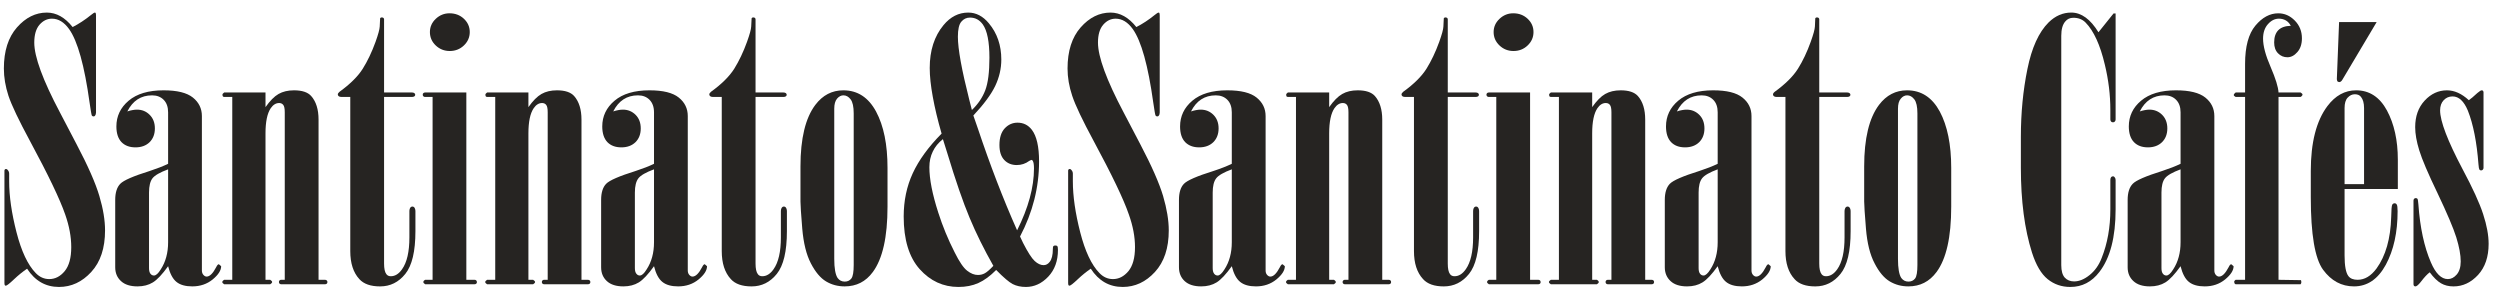 <svg xmlns="http://www.w3.org/2000/svg" width="164" height="19" viewBox="0 0 164 19" fill="none">
  <path d="M1.777 17.627C1.498 17.817 1.209 18.048 0.917 18.324C0.624 18.603 0.445 18.742 0.378 18.742C0.352 18.742 0.334 18.73 0.315 18.707C0.298 18.683 0.291 18.632 0.291 18.555V11.19C0.291 11.161 0.303 11.134 0.324 11.113C0.345 11.094 0.367 11.085 0.394 11.085C0.438 11.085 0.474 11.108 0.51 11.154C0.571 11.225 0.601 11.305 0.601 11.389V11.896C0.601 12.871 0.761 13.984 1.082 15.234C1.404 16.487 1.823 17.377 2.342 17.91C2.598 18.176 2.894 18.308 3.23 18.308C3.616 18.308 3.955 18.135 4.243 17.788C4.531 17.438 4.674 16.915 4.674 16.209C4.674 15.537 4.542 14.826 4.278 14.074C3.933 13.074 3.164 11.472 1.976 9.268C1.232 7.892 0.759 6.897 0.555 6.284C0.355 5.671 0.254 5.075 0.254 4.495C0.254 3.346 0.541 2.447 1.113 1.798C1.685 1.149 2.339 0.825 3.072 0.825C3.698 0.825 4.262 1.142 4.765 1.775C5.175 1.564 5.576 1.302 5.964 0.988C6.095 0.88 6.181 0.825 6.222 0.825C6.24 0.825 6.256 0.834 6.272 0.847C6.289 0.88 6.298 0.935 6.298 1.012V7.379C6.298 7.465 6.276 7.536 6.234 7.591C6.212 7.622 6.176 7.637 6.137 7.637C6.086 7.637 6.049 7.617 6.024 7.579C6.001 7.54 5.952 7.26 5.877 6.734C5.54 4.303 5.093 2.693 4.531 1.906C4.203 1.451 3.829 1.225 3.407 1.225C3.096 1.225 2.824 1.357 2.593 1.621C2.363 1.887 2.248 2.277 2.248 2.796C2.248 3.725 2.807 5.254 3.933 7.379L5.02 9.457C5.773 10.885 6.272 12.022 6.519 12.861C6.769 13.704 6.891 14.454 6.891 15.119C6.891 16.276 6.591 17.183 5.987 17.84C5.387 18.495 4.679 18.824 3.871 18.824C2.995 18.824 2.298 18.427 1.777 17.627Z" fill="#262422"/>
  <path d="M11.028 11.108C10.499 11.305 10.157 11.499 10.004 11.695C9.852 11.892 9.776 12.204 9.776 12.632V17.593C9.776 17.758 9.808 17.878 9.869 17.956C9.93 18.035 10.007 18.074 10.1 18.074C10.231 18.074 10.38 17.942 10.544 17.675C10.866 17.183 11.028 16.588 11.028 15.893V11.108ZM8.353 7.31C8.468 7.271 8.578 7.241 8.687 7.223C8.795 7.202 8.893 7.192 8.985 7.192C9.315 7.192 9.594 7.306 9.818 7.532C10.047 7.759 10.16 8.056 10.16 8.424C10.16 8.798 10.044 9.098 9.814 9.327C9.582 9.553 9.272 9.667 8.886 9.667C8.497 9.667 8.192 9.552 7.969 9.322C7.747 9.088 7.635 8.746 7.635 8.294C7.635 7.623 7.903 7.058 8.439 6.606C8.975 6.153 9.739 5.925 10.73 5.925C11.622 5.925 12.262 6.083 12.657 6.402C13.048 6.718 13.244 7.121 13.244 7.615V17.746C13.244 17.862 13.277 17.958 13.345 18.034C13.409 18.107 13.481 18.144 13.553 18.144C13.76 18.144 13.969 17.936 14.184 17.522C14.244 17.398 14.3 17.334 14.358 17.334L14.508 17.463C14.508 17.737 14.321 18.027 13.952 18.332C13.578 18.636 13.132 18.787 12.612 18.787C12.168 18.787 11.819 18.691 11.579 18.495C11.335 18.301 11.152 17.956 11.028 17.463C10.649 17.995 10.315 18.349 10.03 18.525C9.745 18.701 9.409 18.787 9.019 18.787C8.55 18.787 8.19 18.674 7.939 18.442C7.687 18.212 7.558 17.91 7.558 17.533V13.114C7.558 12.637 7.669 12.285 7.889 12.058C8.106 11.83 8.751 11.551 9.826 11.215C10.304 11.058 10.704 10.902 11.028 10.745V7.368C11.028 7.017 10.931 6.744 10.736 6.547C10.543 6.351 10.288 6.255 9.975 6.255C9.247 6.255 8.707 6.606 8.353 7.31Z" fill="#262422"/>
  <path d="M15.237 6.36H14.706L14.631 6.338C14.609 6.307 14.593 6.264 14.593 6.213C14.593 6.167 14.631 6.119 14.706 6.067H17.417V7.028C17.708 6.615 17.991 6.326 18.27 6.166C18.551 6.005 18.891 5.925 19.287 5.925C19.815 5.925 20.193 6.05 20.414 6.3C20.736 6.662 20.897 7.177 20.897 7.849V18.355H21.316C21.365 18.355 21.406 18.368 21.434 18.395C21.465 18.42 21.478 18.457 21.478 18.502C21.478 18.548 21.465 18.583 21.435 18.61C21.407 18.634 21.368 18.648 21.318 18.648H18.445C18.405 18.648 18.369 18.634 18.341 18.61C18.312 18.583 18.298 18.548 18.298 18.502C18.298 18.457 18.311 18.42 18.337 18.395C18.366 18.368 18.4 18.355 18.439 18.355H18.68V7.367C18.68 7.126 18.649 6.964 18.581 6.882C18.516 6.8 18.426 6.758 18.312 6.758C18.102 6.758 17.916 6.873 17.761 7.098C17.531 7.435 17.417 7.986 17.417 8.753V18.355H17.726C17.809 18.406 17.852 18.457 17.852 18.502C17.852 18.548 17.809 18.596 17.726 18.648H14.706C14.622 18.596 14.582 18.548 14.582 18.502C14.582 18.457 14.622 18.406 14.706 18.355H15.237V6.36Z" fill="#262422"/>
  <path d="M22.978 6.36H22.397C22.321 6.36 22.265 6.343 22.224 6.315C22.181 6.282 22.16 6.242 22.16 6.197C22.16 6.142 22.199 6.082 22.273 6.02C22.971 5.514 23.482 5.01 23.798 4.507C24.113 4.002 24.394 3.414 24.637 2.743C24.81 2.261 24.901 1.924 24.91 1.739L24.936 1.199C24.957 1.161 24.993 1.142 25.04 1.142C25.09 1.142 25.124 1.154 25.154 1.176C25.182 1.199 25.195 1.231 25.195 1.27V6.067H27.029C27.094 6.067 27.145 6.082 27.183 6.111C27.218 6.142 27.238 6.174 27.238 6.213C27.238 6.256 27.222 6.29 27.19 6.315C27.148 6.345 27.094 6.36 27.029 6.36H25.195V17.288C25.195 17.623 25.245 17.853 25.342 17.979C25.408 18.074 25.505 18.121 25.637 18.121C25.916 18.121 26.163 17.968 26.374 17.664C26.697 17.21 26.856 16.514 26.856 15.576V13.863C26.856 13.755 26.88 13.669 26.929 13.604C26.963 13.568 27.005 13.548 27.054 13.548C27.105 13.548 27.143 13.568 27.177 13.604C27.225 13.669 27.252 13.755 27.252 13.863V15.166C27.252 16.487 27.03 17.42 26.589 17.968C26.147 18.516 25.598 18.788 24.936 18.788C24.314 18.788 23.862 18.63 23.571 18.308C23.177 17.879 22.978 17.266 22.978 16.476V6.36Z" fill="#262422"/>
  <path d="M28.202 2.103C28.202 1.768 28.33 1.478 28.585 1.236C28.841 0.994 29.143 0.872 29.489 0.872C29.86 0.872 30.176 0.991 30.43 1.229C30.685 1.469 30.816 1.759 30.816 2.103C30.816 2.447 30.685 2.74 30.43 2.983C30.176 3.225 29.866 3.346 29.502 3.346C29.148 3.346 28.841 3.225 28.585 2.983C28.33 2.74 28.202 2.447 28.202 2.103ZM28.378 6.361H27.892C27.843 6.361 27.803 6.348 27.776 6.32C27.747 6.293 27.731 6.257 27.731 6.214C27.731 6.168 27.747 6.13 27.776 6.106C27.803 6.079 27.845 6.067 27.893 6.067H30.592V18.354H31.126C31.175 18.354 31.212 18.367 31.241 18.395C31.27 18.42 31.285 18.461 31.285 18.513C31.285 18.551 31.27 18.583 31.241 18.609C31.212 18.635 31.175 18.648 31.126 18.648H27.892C27.809 18.596 27.771 18.548 27.771 18.502C27.771 18.448 27.809 18.4 27.892 18.354H28.378V6.361Z" fill="#262422"/>
  <path d="M32.487 6.36H31.954L31.879 6.338C31.857 6.307 31.842 6.264 31.842 6.213C31.842 6.167 31.879 6.119 31.954 6.067H34.664V7.028C34.955 6.615 35.239 6.326 35.519 6.166C35.8 6.005 36.141 5.925 36.535 5.925C37.064 5.925 37.441 6.05 37.664 6.3C37.983 6.662 38.145 7.177 38.145 7.849V18.355H38.566C38.614 18.355 38.655 18.368 38.683 18.395C38.715 18.42 38.727 18.457 38.727 18.502C38.727 18.548 38.715 18.583 38.685 18.61C38.656 18.634 38.615 18.648 38.566 18.648H35.696C35.653 18.648 35.617 18.634 35.589 18.61C35.561 18.583 35.545 18.548 35.545 18.502C35.545 18.457 35.559 18.42 35.587 18.395C35.616 18.368 35.649 18.355 35.687 18.355H35.929V7.367C35.929 7.126 35.898 6.964 35.83 6.882C35.766 6.8 35.675 6.758 35.561 6.758C35.349 6.758 35.164 6.873 35.011 7.098C34.78 7.435 34.664 7.986 34.664 8.753V18.355H34.973C35.056 18.406 35.101 18.457 35.101 18.502C35.101 18.548 35.056 18.596 34.973 18.648H31.954C31.871 18.596 31.83 18.548 31.83 18.502C31.83 18.457 31.871 18.406 31.954 18.355H32.487V6.36Z" fill="#262422"/>
  <path d="M42.903 11.108C42.375 11.305 42.03 11.499 41.88 11.695C41.726 11.892 41.648 12.204 41.648 12.632V17.593C41.648 17.758 41.682 17.878 41.746 17.956C41.807 18.035 41.883 18.074 41.974 18.074C42.106 18.074 42.253 17.942 42.417 17.675C42.742 17.183 42.903 16.588 42.903 15.893V11.108ZM40.227 7.31C40.342 7.271 40.454 7.241 40.562 7.223C40.669 7.202 40.768 7.192 40.859 7.192C41.188 7.192 41.467 7.306 41.695 7.532C41.921 7.759 42.033 8.056 42.033 8.424C42.033 8.798 41.919 9.098 41.688 9.327C41.455 9.553 41.148 9.667 40.76 9.667C40.372 9.667 40.066 9.552 39.842 9.322C39.621 9.088 39.508 8.746 39.508 8.294C39.508 7.623 39.778 7.058 40.315 6.606C40.849 6.153 41.614 5.925 42.606 5.925C43.495 5.925 44.137 6.083 44.53 6.402C44.922 6.718 45.118 7.121 45.118 7.615V17.746C45.118 17.862 45.151 17.958 45.218 18.034C45.283 18.107 45.355 18.144 45.427 18.144C45.634 18.144 45.844 17.936 46.06 17.522C46.118 17.398 46.176 17.334 46.232 17.334L46.381 17.463C46.381 17.737 46.196 18.027 45.825 18.332C45.454 18.636 45.007 18.787 44.485 18.787C44.041 18.787 43.696 18.691 43.453 18.495C43.209 18.301 43.026 17.956 42.903 17.463C42.524 17.995 42.189 18.349 41.907 18.525C41.62 18.701 41.283 18.787 40.895 18.787C40.424 18.787 40.065 18.674 39.812 18.442C39.561 18.212 39.434 17.91 39.434 17.533V13.114C39.434 12.637 39.544 12.285 39.763 12.058C39.982 11.83 40.626 11.551 41.7 11.215C42.181 11.058 42.58 10.902 42.903 10.745V7.368C42.903 7.017 42.803 6.744 42.61 6.547C42.416 6.351 42.164 6.255 41.849 6.255C41.123 6.255 40.583 6.606 40.227 7.31Z" fill="#262422"/>
  <path d="M47.347 6.36H46.766C46.691 6.36 46.633 6.343 46.593 6.315C46.552 6.282 46.53 6.242 46.53 6.197C46.53 6.142 46.569 6.082 46.642 6.02C47.343 5.514 47.85 5.01 48.168 4.507C48.481 4.002 48.763 3.414 49.005 2.743C49.179 2.261 49.271 1.925 49.279 1.739L49.306 1.199C49.327 1.161 49.362 1.142 49.41 1.142C49.458 1.142 49.495 1.154 49.524 1.176C49.551 1.199 49.564 1.231 49.564 1.27V6.067H51.396C51.462 6.067 51.515 6.082 51.553 6.111C51.586 6.142 51.607 6.174 51.607 6.213C51.607 6.256 51.591 6.29 51.559 6.315C51.518 6.345 51.462 6.36 51.396 6.36H49.564V17.288C49.564 17.623 49.613 17.853 49.712 17.98C49.775 18.074 49.875 18.121 50.007 18.121C50.285 18.121 50.53 17.968 50.744 17.664C51.066 17.21 51.226 16.514 51.226 15.576V13.863C51.226 13.755 51.25 13.669 51.3 13.604C51.331 13.568 51.373 13.548 51.423 13.548C51.474 13.548 51.513 13.568 51.545 13.604C51.595 13.669 51.621 13.755 51.621 13.863V15.166C51.621 16.487 51.399 17.42 50.958 17.968C50.516 18.516 49.965 18.788 49.306 18.788C48.683 18.788 48.231 18.63 47.941 18.308C47.545 17.879 47.347 17.266 47.347 16.476V6.36Z" fill="#262422"/>
  <path d="M56.003 7.439C56.003 7.001 55.935 6.692 55.801 6.518C55.667 6.342 55.508 6.254 55.328 6.254C55.174 6.254 55.035 6.326 54.911 6.471C54.788 6.616 54.727 6.836 54.727 7.133V16.983C54.727 17.6 54.802 18.018 54.948 18.237C55.065 18.395 55.22 18.473 55.416 18.473C55.603 18.473 55.746 18.403 55.851 18.267C55.953 18.13 56.003 17.835 56.003 17.381V7.439ZM52.511 13.218V10.921C52.511 9.084 52.837 7.737 53.488 6.877C53.97 6.243 54.578 5.925 55.323 5.925C56.255 5.925 56.971 6.391 57.471 7.32C57.972 8.253 58.221 9.482 58.221 11.015V13.559C58.221 15.553 57.898 16.983 57.254 17.849C56.793 18.476 56.179 18.787 55.41 18.787C54.964 18.787 54.556 18.68 54.19 18.461C53.822 18.241 53.488 17.846 53.193 17.275C52.896 16.707 52.709 15.947 52.628 15.002C52.55 14.056 52.511 13.46 52.511 13.218Z" fill="#262422"/>
  <path d="M63.756 7.216C64.156 6.833 64.449 6.403 64.632 5.926C64.814 5.45 64.906 4.738 64.906 3.792C64.906 2.736 64.76 2.006 64.47 1.599C64.252 1.302 63.976 1.153 63.633 1.153C63.401 1.153 63.213 1.243 63.061 1.425C62.911 1.603 62.837 1.932 62.837 2.409C62.837 2.807 62.9 3.353 63.025 4.045C63.15 4.735 63.339 5.576 63.588 6.56L63.756 7.216ZM61.855 9.128C61.557 9.363 61.336 9.632 61.191 9.941C61.04 10.25 60.967 10.592 60.967 10.969C60.967 11.749 61.162 12.742 61.55 13.945C61.838 14.845 62.197 15.718 62.628 16.56C62.932 17.172 63.203 17.571 63.445 17.758C63.684 17.945 63.919 18.038 64.152 18.038C64.317 18.038 64.467 18.002 64.604 17.926C64.739 17.853 64.927 17.691 65.165 17.44C64.555 16.361 64.031 15.309 63.603 14.281C63.173 13.252 62.688 11.852 62.152 10.075L61.855 9.128ZM61.769 8.764C61.511 7.873 61.32 7.069 61.191 6.353C61.06 5.638 60.99 5.007 60.99 4.459C60.99 3.312 61.293 2.373 61.896 1.647C62.349 1.099 62.891 0.825 63.519 0.825C64.03 0.825 64.482 1.06 64.87 1.529C65.413 2.177 65.686 2.969 65.686 3.909C65.686 4.503 65.552 5.076 65.289 5.632C65.025 6.186 64.546 6.836 63.852 7.577L64.137 8.398C64.945 10.813 65.805 13.052 66.722 15.109C67.46 13.639 67.829 12.285 67.829 11.05C67.829 10.806 67.804 10.644 67.753 10.555C67.728 10.509 67.695 10.488 67.655 10.488L67.52 10.555C67.272 10.739 66.998 10.827 66.7 10.827C66.362 10.827 66.087 10.715 65.878 10.493C65.668 10.27 65.563 9.943 65.563 9.514C65.563 9.038 65.677 8.674 65.907 8.424C66.14 8.174 66.421 8.047 66.75 8.047C67.138 8.047 67.452 8.205 67.692 8.518C68.005 8.93 68.163 9.623 68.163 10.59C68.163 12.294 67.745 13.934 66.915 15.514L67.109 15.928C67.424 16.545 67.68 16.943 67.877 17.124C68.074 17.304 68.27 17.394 68.46 17.394C68.616 17.394 68.747 17.324 68.858 17.182C68.996 17.011 69.067 16.729 69.067 16.338C69.067 16.236 69.079 16.171 69.104 16.145C69.129 16.117 69.168 16.104 69.227 16.104C69.294 16.104 69.338 16.118 69.362 16.152C69.388 16.184 69.401 16.263 69.401 16.398C69.401 17.116 69.188 17.701 68.764 18.15C68.337 18.6 67.848 18.824 67.296 18.824C66.968 18.824 66.677 18.76 66.428 18.633C66.182 18.502 65.823 18.194 65.349 17.71C64.954 18.108 64.566 18.395 64.181 18.566C63.798 18.738 63.363 18.824 62.874 18.824C61.877 18.824 61.028 18.434 60.329 17.653C59.632 16.871 59.282 15.719 59.282 14.204C59.282 13.172 59.48 12.225 59.876 11.367C60.273 10.506 60.902 9.639 61.769 8.764Z" fill="#262422"/>
  <path d="M71.555 17.627C71.276 17.817 70.987 18.048 70.696 18.324C70.4 18.603 70.225 18.742 70.154 18.742C70.13 18.742 70.112 18.73 70.095 18.707C70.077 18.683 70.07 18.632 70.07 18.555V11.19C70.07 11.161 70.081 11.134 70.102 11.113C70.124 11.094 70.144 11.085 70.176 11.085C70.215 11.085 70.255 11.108 70.287 11.154C70.351 11.225 70.379 11.305 70.379 11.389V11.896C70.379 12.871 70.541 13.984 70.861 15.234C71.181 16.487 71.602 17.377 72.121 17.91C72.377 18.176 72.672 18.308 73.01 18.308C73.395 18.308 73.732 18.135 74.024 17.788C74.31 17.438 74.456 16.915 74.456 16.209C74.456 15.537 74.322 14.826 74.054 14.074C73.712 13.074 72.942 11.472 71.754 9.268C71.011 7.892 70.539 6.897 70.337 6.284C70.132 5.671 70.031 5.075 70.031 4.495C70.031 3.346 70.319 2.447 70.891 1.798C71.464 1.149 72.116 0.825 72.85 0.825C73.475 0.825 74.042 1.142 74.544 1.775C74.956 1.564 75.354 1.302 75.741 0.988C75.874 0.88 75.96 0.825 76.002 0.825C76.019 0.825 76.036 0.834 76.051 0.847C76.066 0.88 76.078 0.935 76.078 1.012V7.379C76.078 7.465 76.056 7.536 76.012 7.591C75.99 7.622 75.955 7.637 75.915 7.637C75.866 7.637 75.831 7.617 75.805 7.579C75.78 7.54 75.731 7.26 75.655 6.734C75.317 4.303 74.871 2.693 74.31 1.906C73.982 1.451 73.606 1.225 73.186 1.225C72.874 1.225 72.602 1.357 72.372 1.621C72.141 1.887 72.027 2.277 72.027 2.796C72.027 3.725 72.587 5.254 73.712 7.379L74.8 9.457C75.551 10.885 76.051 12.022 76.3 12.861C76.546 13.704 76.671 14.454 76.671 15.119C76.671 16.276 76.368 17.183 75.765 17.84C75.165 18.495 74.458 18.824 73.651 18.824C72.773 18.824 72.076 18.427 71.555 17.627Z" fill="#262422"/>
  <path d="M80.806 11.108C80.279 11.305 79.935 11.499 79.785 11.695C79.63 11.892 79.553 12.204 79.553 12.632V17.593C79.553 17.758 79.588 17.878 79.649 17.956C79.71 18.035 79.787 18.074 79.877 18.074C80.008 18.074 80.156 17.942 80.323 17.675C80.644 17.183 80.806 16.588 80.806 15.893V11.108ZM78.13 7.31C78.246 7.271 78.359 7.241 78.467 7.223C78.572 7.202 78.671 7.192 78.762 7.192C79.093 7.192 79.373 7.306 79.6 7.532C79.826 7.759 79.94 8.056 79.94 8.424C79.94 8.798 79.823 9.098 79.593 9.327C79.361 9.553 79.051 9.667 78.664 9.667C78.277 9.667 77.972 9.552 77.746 9.322C77.523 9.088 77.413 8.746 77.413 8.294C77.413 7.623 77.682 7.058 78.218 6.606C78.753 6.153 79.518 5.925 80.508 5.925C81.4 5.925 82.043 6.083 82.434 6.402C82.825 6.718 83.024 7.121 83.024 7.615V17.746C83.024 17.862 83.054 17.958 83.123 18.034C83.188 18.107 83.258 18.144 83.334 18.144C83.54 18.144 83.749 17.936 83.963 17.522C84.022 17.398 84.078 17.334 84.136 17.334L84.286 17.463C84.286 17.737 84.101 18.027 83.731 18.332C83.357 18.636 82.911 18.787 82.39 18.787C81.944 18.787 81.599 18.691 81.358 18.495C81.114 18.301 80.929 17.956 80.806 17.463C80.426 17.995 80.092 18.349 79.809 18.525C79.525 18.701 79.186 18.787 78.799 18.787C78.327 18.787 77.969 18.674 77.716 18.442C77.467 18.212 77.34 17.91 77.34 17.533V13.114C77.34 12.637 77.448 12.285 77.666 12.058C77.886 11.83 78.529 11.551 79.605 11.215C80.085 11.058 80.482 10.902 80.806 10.745V7.368C80.806 7.017 80.708 6.744 80.515 6.547C80.321 6.351 80.067 6.255 79.755 6.255C79.025 6.255 78.485 6.606 78.13 7.31Z" fill="#262422"/>
  <path d="M85.016 6.36H84.484L84.408 6.338C84.386 6.307 84.374 6.264 84.374 6.213C84.374 6.167 84.408 6.119 84.484 6.067H87.194V7.028C87.486 6.615 87.769 6.326 88.05 6.166C88.33 6.005 88.668 5.925 89.067 5.925C89.596 5.925 89.97 6.05 90.194 6.3C90.512 6.662 90.675 7.177 90.675 7.849V18.355H91.095C91.144 18.355 91.184 18.368 91.214 18.395C91.243 18.42 91.256 18.457 91.256 18.502C91.256 18.548 91.243 18.583 91.214 18.61C91.186 18.634 91.144 18.648 91.097 18.648H88.225C88.183 18.648 88.147 18.634 88.119 18.61C88.091 18.583 88.074 18.548 88.074 18.502C88.074 18.457 88.089 18.42 88.119 18.395C88.143 18.368 88.178 18.355 88.22 18.355H88.459V7.367C88.459 7.126 88.426 6.964 88.36 6.882C88.296 6.8 88.205 6.758 88.091 6.758C87.88 6.758 87.695 6.873 87.54 7.098C87.309 7.435 87.194 7.986 87.194 8.753V18.355H87.504C87.589 18.406 87.629 18.457 87.629 18.502C87.629 18.548 87.589 18.596 87.504 18.648H84.484C84.401 18.596 84.362 18.548 84.362 18.502C84.362 18.457 84.401 18.406 84.484 18.355H85.016V6.36Z" fill="#262422"/>
  <path d="M92.756 6.36H92.174C92.099 6.36 92.042 6.343 92 6.315C91.961 6.282 91.939 6.242 91.939 6.197C91.939 6.142 91.98 6.082 92.052 6.02C92.754 5.514 93.261 5.01 93.578 4.507C93.891 4.002 94.174 3.414 94.415 2.743C94.588 2.261 94.681 1.925 94.687 1.739L94.713 1.199C94.734 1.161 94.772 1.142 94.819 1.142C94.868 1.142 94.903 1.154 94.933 1.176C94.96 1.199 94.974 1.231 94.974 1.27V6.067H96.806C96.873 6.067 96.924 6.082 96.962 6.111C96.996 6.142 97.016 6.174 97.016 6.213C97.016 6.256 96.999 6.29 96.969 6.315C96.927 6.345 96.873 6.36 96.806 6.36H94.974V17.288C94.974 17.623 95.023 17.853 95.12 17.98C95.184 18.074 95.284 18.121 95.418 18.121C95.696 18.121 95.943 17.968 96.154 17.664C96.476 17.21 96.636 16.514 96.636 15.576V13.863C96.636 13.755 96.659 13.669 96.708 13.604C96.74 13.568 96.784 13.548 96.833 13.548C96.882 13.548 96.924 13.568 96.954 13.604C97.004 13.669 97.03 13.755 97.03 13.863V15.166C97.03 16.487 96.809 17.42 96.368 17.968C95.927 18.516 95.375 18.788 94.713 18.788C94.093 18.788 93.64 18.63 93.352 18.308C92.953 17.879 92.756 17.266 92.756 16.476V6.36Z" fill="#262422"/>
  <path d="M97.982 2.103C97.982 1.768 98.111 1.478 98.367 1.236C98.623 0.994 98.923 0.872 99.27 0.872C99.644 0.872 99.956 0.991 100.211 1.229C100.467 1.469 100.597 1.759 100.597 2.103C100.597 2.447 100.467 2.74 100.211 2.983C99.956 3.226 99.649 3.346 99.282 3.346C98.93 3.346 98.623 3.226 98.367 2.983C98.111 2.74 97.982 2.447 97.982 2.103ZM98.156 6.361H97.672C97.621 6.361 97.586 6.348 97.557 6.32C97.527 6.293 97.51 6.257 97.51 6.214C97.51 6.168 97.527 6.131 97.557 6.106C97.586 6.079 97.625 6.067 97.675 6.067H100.373V18.354H100.904C100.956 18.354 100.993 18.367 101.023 18.395C101.052 18.42 101.065 18.461 101.065 18.513C101.065 18.551 101.052 18.584 101.023 18.609C100.993 18.635 100.956 18.648 100.904 18.648H97.672C97.591 18.596 97.551 18.548 97.551 18.502C97.551 18.448 97.591 18.4 97.672 18.354H98.156V6.361Z" fill="#262422"/>
  <path d="M102.265 6.36H101.735L101.659 6.338C101.637 6.307 101.622 6.264 101.622 6.213C101.622 6.167 101.659 6.119 101.735 6.067H104.447V7.028C104.737 6.615 105.02 6.326 105.299 6.166C105.584 6.005 105.921 5.925 106.318 5.925C106.844 5.925 107.221 6.05 107.445 6.3C107.766 6.662 107.925 7.177 107.925 7.849V18.355H108.346C108.395 18.355 108.435 18.368 108.465 18.395C108.494 18.42 108.507 18.457 108.507 18.502C108.507 18.548 108.494 18.583 108.465 18.61C108.437 18.634 108.398 18.648 108.346 18.648H105.476C105.433 18.648 105.4 18.634 105.37 18.61C105.342 18.583 105.325 18.548 105.325 18.502C105.325 18.457 105.34 18.42 105.367 18.395C105.394 18.368 105.429 18.355 105.471 18.355H105.71V7.367C105.71 7.126 105.677 6.964 105.611 6.882C105.548 6.8 105.456 6.758 105.342 6.758C105.128 6.758 104.944 6.873 104.791 7.098C104.562 7.435 104.447 7.986 104.447 8.753V18.355H104.757C104.84 18.406 104.88 18.457 104.88 18.502C104.88 18.548 104.84 18.596 104.757 18.648H101.735C101.652 18.596 101.61 18.548 101.61 18.502C101.61 18.457 101.652 18.406 101.735 18.355H102.265V6.36Z" fill="#262422"/>
  <path d="M112.68 11.108C112.153 11.305 111.811 11.499 111.659 11.695C111.504 11.892 111.429 12.204 111.429 12.632V17.593C111.429 17.758 111.462 17.878 111.523 17.956C111.584 18.035 111.661 18.074 111.751 18.074C111.882 18.074 112.032 17.942 112.199 17.675C112.52 17.183 112.68 16.588 112.68 15.893V11.108ZM110.004 7.31C110.12 7.271 110.23 7.241 110.341 7.223C110.446 7.202 110.545 7.192 110.636 7.192C110.967 7.192 111.247 7.306 111.474 7.532C111.7 7.759 111.811 8.056 111.811 8.424C111.811 8.798 111.697 9.098 111.467 9.327C111.235 9.553 110.925 9.667 110.538 9.667C110.148 9.667 109.843 9.552 109.622 9.322C109.4 9.088 109.289 8.746 109.289 8.294C109.289 7.623 109.556 7.058 110.092 6.606C110.629 6.153 111.394 5.925 112.382 5.925C113.274 5.925 113.914 6.083 114.308 6.402C114.701 6.718 114.898 7.121 114.898 7.615V17.746C114.898 17.862 114.931 17.958 114.997 18.034C115.062 18.107 115.132 18.144 115.208 18.144C115.414 18.144 115.623 17.936 115.837 17.522C115.895 17.398 115.954 17.334 116.012 17.334L116.16 17.463C116.16 17.737 115.972 18.027 115.605 18.332C115.229 18.636 114.785 18.787 114.264 18.787C113.82 18.787 113.473 18.691 113.232 18.495C112.988 18.301 112.805 17.956 112.68 17.463C112.3 17.995 111.969 18.349 111.683 18.525C111.399 18.701 111.063 18.787 110.673 18.787C110.204 18.787 109.841 18.674 109.592 18.442C109.341 18.212 109.211 17.91 109.211 17.533V13.114C109.211 12.637 109.322 12.285 109.54 12.058C109.76 11.83 110.406 11.551 111.479 11.215C111.957 11.058 112.358 10.902 112.68 10.745V7.368C112.68 7.017 112.584 6.744 112.389 6.547C112.197 6.351 111.941 6.255 111.629 6.255C110.902 6.255 110.361 6.606 110.004 7.31Z" fill="#262422"/>
  <path d="M117.125 6.36H116.546C116.47 6.36 116.411 6.343 116.372 6.315C116.329 6.282 116.308 6.242 116.308 6.197C116.308 6.142 116.346 6.082 116.423 6.02C117.12 5.514 117.63 5.01 117.947 4.507C118.263 4.002 118.543 3.414 118.784 2.743C118.957 2.261 119.05 1.924 119.058 1.739L119.082 1.199C119.105 1.161 119.141 1.142 119.19 1.142C119.237 1.142 119.272 1.154 119.302 1.176C119.329 1.199 119.343 1.231 119.343 1.27V6.067H121.178C121.241 6.067 121.293 6.082 121.33 6.111C121.365 6.142 121.387 6.174 121.387 6.213C121.387 6.256 121.372 6.29 121.338 6.315C121.296 6.345 121.241 6.36 121.178 6.36H119.343V17.288C119.343 17.623 119.395 17.853 119.491 17.979C119.556 18.074 119.653 18.121 119.786 18.121C120.063 18.121 120.309 17.968 120.523 17.664C120.845 17.21 121.002 16.514 121.002 15.576V13.863C121.002 13.755 121.03 13.669 121.077 13.604C121.109 13.568 121.153 13.548 121.202 13.548C121.251 13.548 121.293 13.568 121.323 13.604C121.375 13.669 121.401 13.755 121.401 13.863V15.166C121.401 16.487 121.18 17.42 120.737 17.968C120.296 18.516 119.744 18.788 119.082 18.788C118.462 18.788 118.009 18.63 117.721 18.308C117.324 17.879 117.125 17.266 117.125 16.476V6.36Z" fill="#262422"/>
  <path d="M125.782 7.439C125.782 7.001 125.714 6.692 125.58 6.518C125.444 6.342 125.287 6.254 125.108 6.254C124.952 6.254 124.812 6.326 124.693 6.471C124.566 6.616 124.507 6.836 124.507 7.133V16.983C124.507 17.6 124.58 18.018 124.726 18.237C124.844 18.395 124.999 18.473 125.193 18.473C125.383 18.473 125.526 18.403 125.632 18.267C125.733 18.13 125.782 17.835 125.782 17.381V7.439ZM122.29 13.218V10.921C122.29 9.084 122.616 7.737 123.266 6.877C123.748 6.243 124.359 5.925 125.102 5.925C126.036 5.925 126.749 6.391 127.252 7.32C127.749 8.253 128 9.482 128 11.015V13.559C128 15.553 127.678 16.983 127.033 17.849C126.568 18.476 125.956 18.787 125.188 18.787C124.74 18.787 124.337 18.68 123.968 18.461C123.6 18.241 123.266 17.846 122.973 17.275C122.672 16.707 122.485 15.947 122.407 15.002C122.33 14.056 122.29 13.46 122.29 13.218Z" fill="#262422"/>
  <path d="M138.784 0.884V7.837C138.784 7.892 138.769 7.935 138.734 7.972C138.702 8.008 138.661 8.024 138.612 8.024C138.562 8.024 138.52 8.009 138.488 7.976C138.456 7.937 138.439 7.892 138.439 7.837V7.216C138.439 6.231 138.319 5.243 138.079 4.249C137.774 2.952 137.352 2.029 136.817 1.483C136.61 1.27 136.343 1.166 136.012 1.166C135.789 1.166 135.61 1.248 135.479 1.412C135.305 1.615 135.219 1.927 135.219 2.348V17.394C135.219 17.769 135.297 18.041 135.447 18.209C135.602 18.376 135.804 18.461 136.061 18.461C136.392 18.461 136.73 18.323 137.075 18.045C137.422 17.768 137.688 17.395 137.868 16.927C138.249 15.975 138.439 14.91 138.439 13.732V11.8C138.439 11.721 138.456 11.663 138.488 11.624C138.52 11.584 138.562 11.566 138.612 11.566C138.653 11.566 138.685 11.58 138.71 11.613C138.76 11.667 138.784 11.73 138.784 11.8V13.735C138.784 15.557 138.429 16.925 137.72 17.84C137.216 18.496 136.582 18.824 135.814 18.824C135.245 18.824 134.75 18.654 134.327 18.313C133.906 17.973 133.564 17.394 133.3 16.574C132.811 15.033 132.569 13.178 132.569 11.003V8.986C132.569 7.422 132.71 5.94 132.997 4.536C133.28 3.132 133.745 2.111 134.388 1.471C134.827 1.041 135.322 0.824 135.876 0.824C136.535 0.824 137.129 1.255 137.659 2.116L138.648 0.884H138.784Z" fill="#262422"/>
  <path d="M143.045 11.108C142.518 11.305 142.172 11.499 142.022 11.695C141.868 11.892 141.792 12.204 141.792 12.632V17.593C141.792 17.758 141.824 17.878 141.886 17.956C141.947 18.035 142.024 18.074 142.114 18.074C142.247 18.074 142.393 17.942 142.56 17.675C142.883 17.183 143.045 16.588 143.045 15.893V11.108ZM140.369 7.31C140.485 7.271 140.595 7.241 140.703 7.223C140.812 7.202 140.91 7.192 141.001 7.192C141.329 7.192 141.609 7.306 141.837 7.532C142.062 7.759 142.177 8.056 142.177 8.424C142.177 8.798 142.06 9.098 141.829 9.327C141.597 9.553 141.287 9.667 140.903 9.667C140.514 9.667 140.208 9.552 139.985 9.322C139.763 9.089 139.65 8.746 139.65 8.294C139.65 7.623 139.916 7.058 140.455 6.606C140.992 6.153 141.755 5.925 142.745 5.925C143.636 5.925 144.277 6.083 144.672 6.402C145.064 6.718 145.261 7.121 145.261 7.615V17.746C145.261 17.862 145.293 17.958 145.359 18.034C145.424 18.107 145.495 18.144 145.571 18.144C145.776 18.144 145.985 17.936 146.202 17.522C146.258 17.398 146.317 17.334 146.371 17.334L146.524 17.463C146.524 17.737 146.338 18.027 145.967 18.332C145.594 18.636 145.15 18.787 144.629 18.787C144.183 18.787 143.838 18.691 143.594 18.495C143.35 18.301 143.168 17.956 143.045 17.463C142.663 17.995 142.332 18.349 142.048 18.525C141.762 18.701 141.426 18.787 141.036 18.787C140.566 18.787 140.206 18.674 139.955 18.442C139.701 18.212 139.574 17.91 139.574 17.534V13.114C139.574 12.637 139.687 12.285 139.906 12.058C140.123 11.83 140.768 11.552 141.841 11.215C142.32 11.058 142.72 10.902 143.045 10.745V7.368C143.045 7.017 142.947 6.744 142.752 6.547C142.56 6.351 142.304 6.255 141.992 6.255C141.265 6.255 140.724 6.606 140.369 7.31Z" fill="#262422"/>
  <path d="M147.277 6.36H146.659C146.577 6.315 146.535 6.273 146.535 6.236C146.535 6.184 146.577 6.127 146.659 6.067H147.277V4.19C147.277 3.058 147.504 2.22 147.954 1.681C148.403 1.142 148.905 0.873 149.456 0.873C149.863 0.873 150.222 1.029 150.537 1.347C150.849 1.663 151.006 2.052 151.006 2.514C151.006 2.889 150.907 3.191 150.707 3.416C150.51 3.644 150.293 3.756 150.054 3.756C149.813 3.756 149.609 3.671 149.441 3.499C149.269 3.326 149.185 3.087 149.185 2.782C149.185 2.431 149.279 2.163 149.456 1.981C149.64 1.797 149.912 1.702 150.276 1.693C150.194 1.536 150.086 1.418 149.955 1.342C149.82 1.264 149.668 1.224 149.497 1.224C149.229 1.224 148.993 1.343 148.779 1.581C148.565 1.82 148.457 2.138 148.457 2.535C148.457 3.016 148.621 3.632 148.953 4.394C149.281 5.158 149.454 5.715 149.471 6.067H150.919C151.004 6.119 151.044 6.164 151.044 6.2C151.044 6.254 151.004 6.307 150.919 6.36H149.471V18.355L150.945 18.378L150.97 18.502C150.97 18.555 150.952 18.603 150.919 18.648H146.659L146.599 18.614L146.561 18.502C146.561 18.447 146.592 18.399 146.659 18.355H147.277V6.36Z" fill="#262422"/>
  <path d="M155.082 12.081V7.087C155.082 6.766 155.014 6.523 154.883 6.36C154.796 6.243 154.659 6.183 154.479 6.183C154.301 6.183 154.144 6.257 154.005 6.407C153.868 6.554 153.804 6.781 153.804 7.087V12.081H155.082ZM153.444 1.446H155.91L153.657 5.234C153.597 5.336 153.528 5.386 153.444 5.386L153.348 5.351C153.315 5.304 153.297 5.249 153.297 5.186L153.444 1.446ZM153.804 12.398V16.759C153.804 17.44 153.888 17.89 154.052 18.107C154.176 18.273 154.378 18.354 154.659 18.354C155.122 18.354 155.535 18.107 155.899 17.615C156.5 16.787 156.823 15.658 156.863 14.228C156.87 13.758 156.894 13.494 156.931 13.428C156.968 13.368 157.023 13.335 157.084 13.335C157.143 13.335 157.19 13.361 157.22 13.407C157.264 13.468 157.283 13.618 157.283 13.852C157.283 15.245 157.025 16.414 156.511 17.365C155.995 18.314 155.298 18.787 154.422 18.787C153.605 18.787 152.93 18.425 152.393 17.694C151.857 16.962 151.588 15.377 151.588 12.937V11.215C151.588 9.345 151.952 7.926 152.679 6.959C153.198 6.27 153.824 5.925 154.561 5.925C155.434 5.925 156.109 6.367 156.586 7.25C157.06 8.134 157.298 9.209 157.298 10.476V12.398H153.804Z" fill="#262422"/>
  <path d="M159.391 17.863C159.231 17.98 159.041 18.182 158.82 18.472C158.654 18.684 158.532 18.788 158.45 18.788C158.417 18.788 158.389 18.776 158.364 18.756C158.34 18.73 158.325 18.694 158.325 18.648V13.16C158.325 13.107 158.34 13.065 158.37 13.037C158.398 13.011 158.431 12.995 158.475 12.995C158.525 12.995 158.563 13.014 158.586 13.043C158.612 13.075 158.628 13.201 158.647 13.417C158.755 14.931 159.027 16.195 159.465 17.209C159.778 17.941 160.152 18.308 160.578 18.308C160.794 18.308 160.987 18.21 161.161 18.009C161.334 17.81 161.423 17.522 161.423 17.148C161.423 16.718 161.324 16.191 161.132 15.569C160.937 14.949 160.526 13.987 159.908 12.686C159.28 11.385 158.882 10.444 158.704 9.866C158.525 9.288 158.436 8.778 158.436 8.342C158.436 7.622 158.647 7.039 159.063 6.594C159.477 6.149 159.967 5.925 160.517 5.925C161.011 5.925 161.491 6.143 161.954 6.572C162.078 6.49 162.264 6.336 162.513 6.103C162.653 5.985 162.747 5.925 162.794 5.925C162.826 5.925 162.857 5.935 162.88 5.948C162.904 5.982 162.919 6.017 162.919 6.054V11.003C162.919 11.058 162.904 11.102 162.871 11.132C162.838 11.165 162.801 11.179 162.759 11.179C162.71 11.179 162.674 11.161 162.646 11.12C162.622 11.082 162.602 10.965 162.587 10.771C162.477 9.326 162.247 8.157 161.893 7.26C161.634 6.638 161.301 6.325 160.888 6.325C160.656 6.325 160.464 6.407 160.307 6.572C160.152 6.734 160.071 6.959 160.071 7.239C160.071 7.951 160.562 9.237 161.545 11.097C162.205 12.332 162.658 13.317 162.895 14.051C163.136 14.787 163.254 15.435 163.254 15.997C163.254 16.85 163.023 17.529 162.562 18.033C162.097 18.536 161.56 18.788 160.952 18.788C160.637 18.788 160.363 18.721 160.128 18.583C159.893 18.447 159.645 18.208 159.391 17.863Z" fill="#262422"/>
</svg>